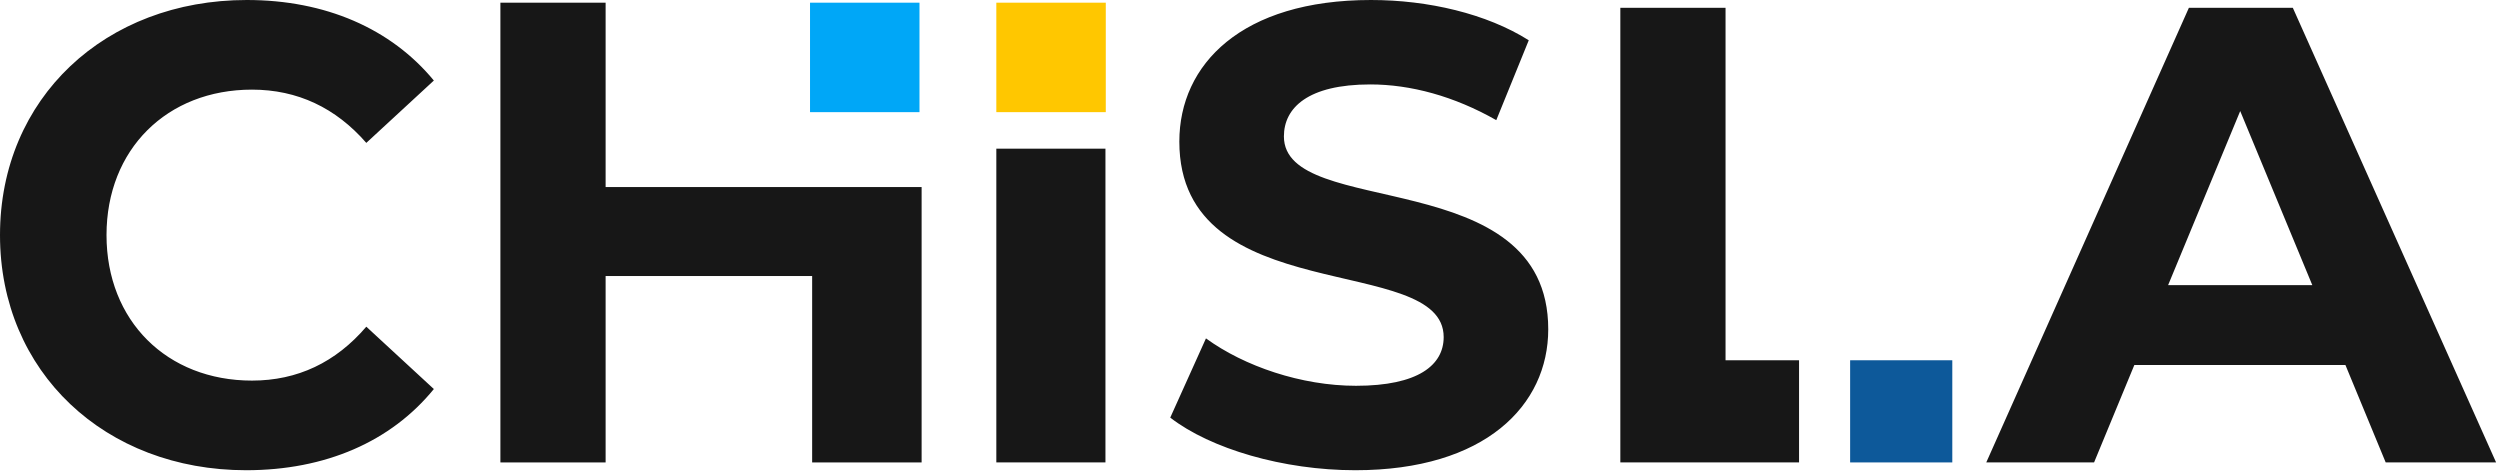 <svg width="588" height="111" viewBox="0 0 588 111" fill="none" xmlns="http://www.w3.org/2000/svg">
<path d="M492.526 108.763L501.997 85.85H551.644L561.115 108.763H587.083L539.27 1.833H514.829L467.169 108.763H492.526ZM543.853 67.06H509.941L526.897 26.121L543.853 67.06Z" fill="#171717"/>
<path d="M57.895 110.596C76.531 110.596 91.96 103.875 102.042 91.502L86.155 76.837C78.976 85.239 69.963 89.516 59.27 89.516C39.259 89.516 25.052 75.462 25.052 55.298C25.052 35.134 39.259 21.081 59.27 21.081C69.963 21.081 78.976 25.358 86.155 33.607L102.042 18.942C91.96 6.721 76.531 0 58.048 0C24.747 0 0 23.066 0 55.298C0 87.53 24.747 110.596 57.895 110.596ZM260.002 108.763V34.959H234.335V108.763H260.002ZM318.778 110.596C349.329 110.596 364.147 95.321 364.147 77.448C364.147 38.189 301.974 51.785 301.974 32.079C301.974 25.358 307.626 19.858 322.291 19.858C331.762 19.858 341.997 22.608 351.926 28.26L359.564 9.471C349.635 3.208 335.886 0 322.444 0C292.045 0 277.38 15.123 277.38 33.301C277.38 73.018 339.553 59.27 339.553 79.281C339.553 85.85 333.595 90.738 318.93 90.738C306.099 90.738 292.656 86.155 283.643 79.587L275.242 98.223C284.713 105.555 301.822 110.596 318.778 110.596ZM423.137 108.763V84.734H405.849V1.833H381.103V108.763H423.137Z" fill="#171717"/>
<path d="M191.017 64.922V108.764H216.763V43.994H191.054H187.943H142.44V0.632H117.694V108.764H142.44V64.922H191.017Z" fill="#171717"/>
<path d="M216.263 0.632H190.518V26.377H216.263V0.632Z" fill="#00A7F7"/>
<path d="M260.081 0.632H234.335V26.377H260.081V0.632Z" fill="#FFC700"/>
<path d="M459.181 84.734H435.151V108.763H459.181V84.734Z" fill="#0D599A"/>
</svg>

